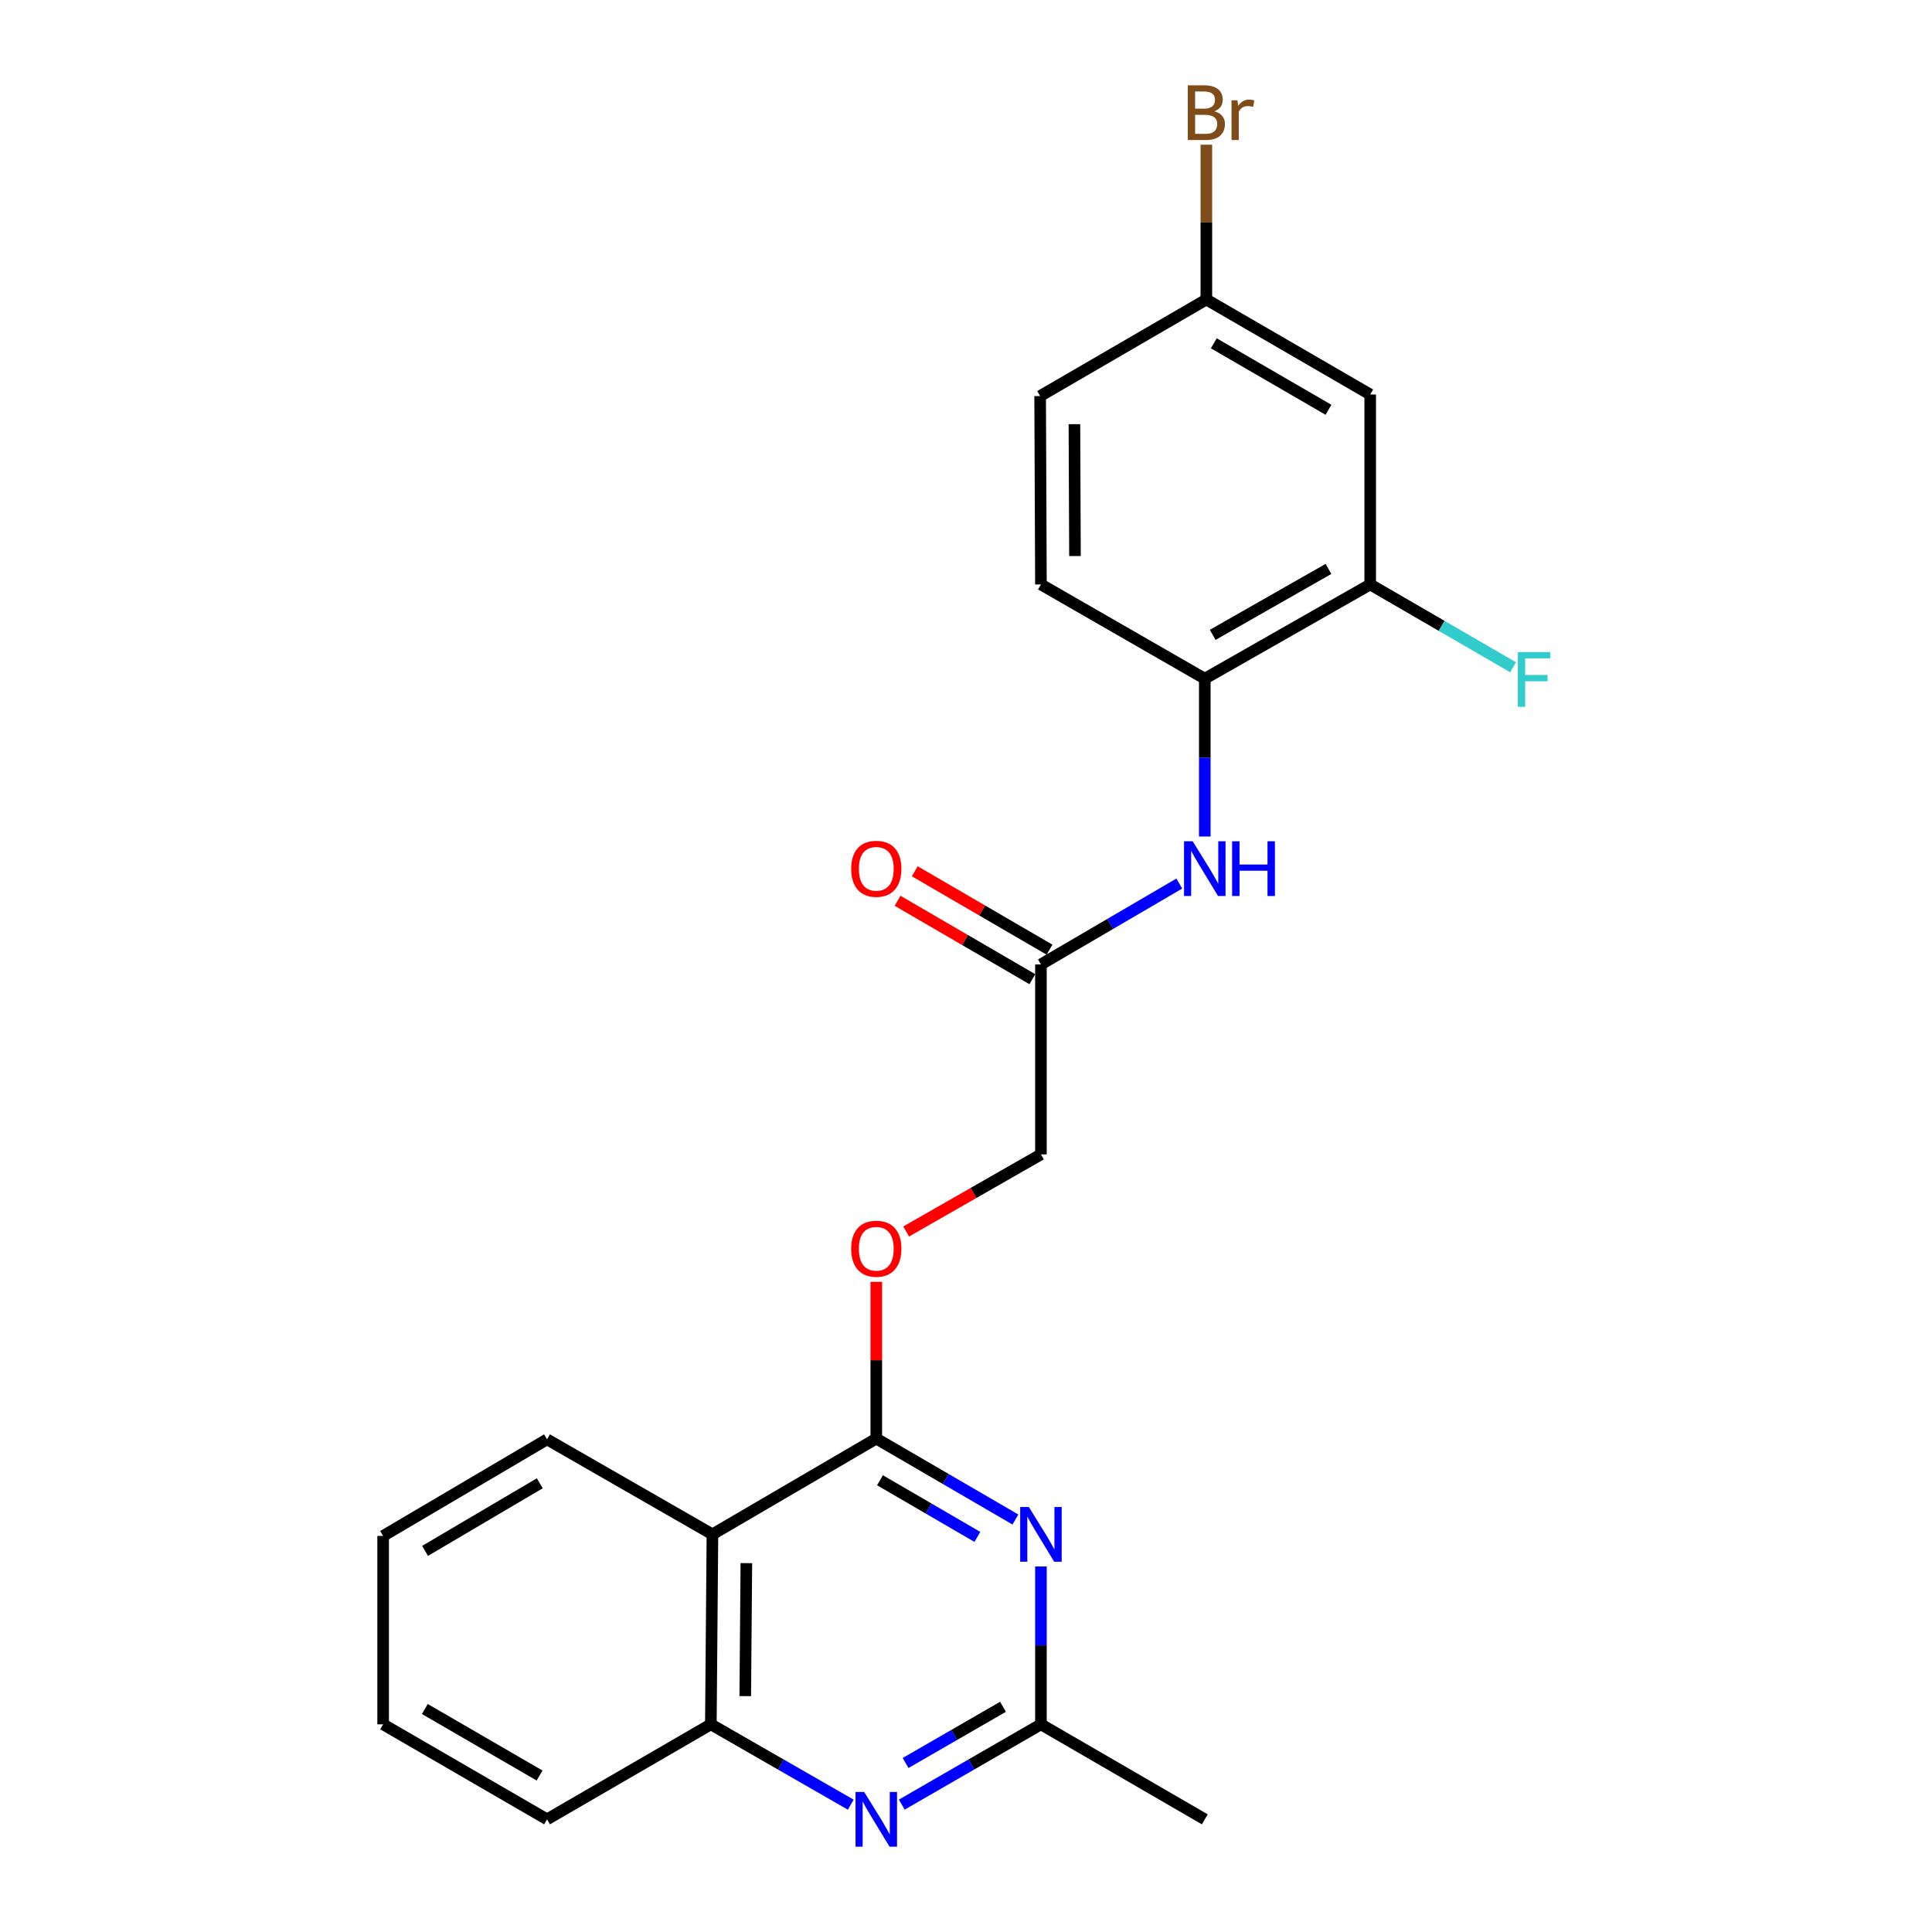 <?xml version='1.0' encoding='iso-8859-1'?>
<svg version='1.1' baseProfile='full'
              xmlns='http://www.w3.org/2000/svg'
                      xmlns:rdkit='http://www.rdkit.org/xml'
                      xmlns:xlink='http://www.w3.org/1999/xlink'
                  xml:space='preserve'
width='1000px' height='1000px' viewBox='0 0 1000 1000'>
<!-- END OF HEADER -->
<rect style='opacity:1.0;fill:#FFFFFF;stroke:none' width='1000' height='1000' x='0' y='0'> </rect>
<path class='bond-0' d='M 453.564,744.608 L 489.573,765.555' style='fill:none;fill-rule:evenodd;stroke:#000000;stroke-width:6px;stroke-linecap:butt;stroke-linejoin:miter;stroke-opacity:1' />
<path class='bond-0' d='M 489.573,765.555 L 525.582,786.502' style='fill:none;fill-rule:evenodd;stroke:#0000FF;stroke-width:6px;stroke-linecap:butt;stroke-linejoin:miter;stroke-opacity:1' />
<path class='bond-0' d='M 455.476,766.175 L 480.683,780.838' style='fill:none;fill-rule:evenodd;stroke:#000000;stroke-width:6px;stroke-linecap:butt;stroke-linejoin:miter;stroke-opacity:1' />
<path class='bond-0' d='M 480.683,780.838 L 505.889,795.501' style='fill:none;fill-rule:evenodd;stroke:#0000FF;stroke-width:6px;stroke-linecap:butt;stroke-linejoin:miter;stroke-opacity:1' />
<path class='bond-1' d='M 453.564,744.608 L 368.754,794.183' style='fill:none;fill-rule:evenodd;stroke:#000000;stroke-width:6px;stroke-linecap:butt;stroke-linejoin:miter;stroke-opacity:1' />
<path class='bond-10' d='M 453.564,744.608 L 453.564,704.044' style='fill:none;fill-rule:evenodd;stroke:#000000;stroke-width:6px;stroke-linecap:butt;stroke-linejoin:miter;stroke-opacity:1' />
<path class='bond-10' d='M 453.564,704.044 L 453.564,663.48' style='fill:none;fill-rule:evenodd;stroke:#FF0000;stroke-width:6px;stroke-linecap:butt;stroke-linejoin:miter;stroke-opacity:1' />
<path class='bond-3' d='M 538.787,810.802 L 538.787,851.656' style='fill:none;fill-rule:evenodd;stroke:#0000FF;stroke-width:6px;stroke-linecap:butt;stroke-linejoin:miter;stroke-opacity:1' />
<path class='bond-3' d='M 538.787,851.656 L 538.787,892.51' style='fill:none;fill-rule:evenodd;stroke:#000000;stroke-width:6px;stroke-linecap:butt;stroke-linejoin:miter;stroke-opacity:1' />
<path class='bond-4' d='M 368.754,794.183 L 367.939,892.51' style='fill:none;fill-rule:evenodd;stroke:#000000;stroke-width:6px;stroke-linecap:butt;stroke-linejoin:miter;stroke-opacity:1' />
<path class='bond-4' d='M 386.312,809.079 L 385.742,877.907' style='fill:none;fill-rule:evenodd;stroke:#000000;stroke-width:6px;stroke-linecap:butt;stroke-linejoin:miter;stroke-opacity:1' />
<path class='bond-18' d='M 368.754,794.183 L 283.139,745.01' style='fill:none;fill-rule:evenodd;stroke:#000000;stroke-width:6px;stroke-linecap:butt;stroke-linejoin:miter;stroke-opacity:1' />
<path class='bond-2' d='M 440.356,934.097 L 404.147,913.304' style='fill:none;fill-rule:evenodd;stroke:#0000FF;stroke-width:6px;stroke-linecap:butt;stroke-linejoin:miter;stroke-opacity:1' />
<path class='bond-2' d='M 404.147,913.304 L 367.939,892.51' style='fill:none;fill-rule:evenodd;stroke:#000000;stroke-width:6px;stroke-linecap:butt;stroke-linejoin:miter;stroke-opacity:1' />
<path class='bond-23' d='M 466.764,934.067 L 502.776,913.288' style='fill:none;fill-rule:evenodd;stroke:#0000FF;stroke-width:6px;stroke-linecap:butt;stroke-linejoin:miter;stroke-opacity:1' />
<path class='bond-23' d='M 502.776,913.288 L 538.787,892.51' style='fill:none;fill-rule:evenodd;stroke:#000000;stroke-width:6px;stroke-linecap:butt;stroke-linejoin:miter;stroke-opacity:1' />
<path class='bond-23' d='M 468.731,912.518 L 493.939,897.974' style='fill:none;fill-rule:evenodd;stroke:#0000FF;stroke-width:6px;stroke-linecap:butt;stroke-linejoin:miter;stroke-opacity:1' />
<path class='bond-23' d='M 493.939,897.974 L 519.147,883.429' style='fill:none;fill-rule:evenodd;stroke:#000000;stroke-width:6px;stroke-linecap:butt;stroke-linejoin:miter;stroke-opacity:1' />
<path class='bond-19' d='M 538.787,892.51 L 623.597,941.683' style='fill:none;fill-rule:evenodd;stroke:#000000;stroke-width:6px;stroke-linecap:butt;stroke-linejoin:miter;stroke-opacity:1' />
<path class='bond-20' d='M 367.939,892.51 L 283.139,941.683' style='fill:none;fill-rule:evenodd;stroke:#000000;stroke-width:6px;stroke-linecap:butt;stroke-linejoin:miter;stroke-opacity:1' />
<path class='bond-5' d='M 610.401,457.323 L 574.594,478.254' style='fill:none;fill-rule:evenodd;stroke:#0000FF;stroke-width:6px;stroke-linecap:butt;stroke-linejoin:miter;stroke-opacity:1' />
<path class='bond-5' d='M 574.594,478.254 L 538.787,499.185' style='fill:none;fill-rule:evenodd;stroke:#000000;stroke-width:6px;stroke-linecap:butt;stroke-linejoin:miter;stroke-opacity:1' />
<path class='bond-6' d='M 623.597,432.991 L 623.597,392.137' style='fill:none;fill-rule:evenodd;stroke:#0000FF;stroke-width:6px;stroke-linecap:butt;stroke-linejoin:miter;stroke-opacity:1' />
<path class='bond-6' d='M 623.597,392.137 L 623.597,351.283' style='fill:none;fill-rule:evenodd;stroke:#000000;stroke-width:6px;stroke-linecap:butt;stroke-linejoin:miter;stroke-opacity:1' />
<path class='bond-7' d='M 623.597,351.283 L 709.213,302.512' style='fill:none;fill-rule:evenodd;stroke:#000000;stroke-width:6px;stroke-linecap:butt;stroke-linejoin:miter;stroke-opacity:1' />
<path class='bond-7' d='M 627.688,328.604 L 687.619,294.465' style='fill:none;fill-rule:evenodd;stroke:#000000;stroke-width:6px;stroke-linecap:butt;stroke-linejoin:miter;stroke-opacity:1' />
<path class='bond-12' d='M 623.597,351.283 L 538.787,302.512' style='fill:none;fill-rule:evenodd;stroke:#000000;stroke-width:6px;stroke-linecap:butt;stroke-linejoin:miter;stroke-opacity:1' />
<path class='bond-9' d='M 709.213,302.512 L 709.213,204.186' style='fill:none;fill-rule:evenodd;stroke:#000000;stroke-width:6px;stroke-linecap:butt;stroke-linejoin:miter;stroke-opacity:1' />
<path class='bond-15' d='M 709.213,302.512 L 746.192,323.944' style='fill:none;fill-rule:evenodd;stroke:#000000;stroke-width:6px;stroke-linecap:butt;stroke-linejoin:miter;stroke-opacity:1' />
<path class='bond-15' d='M 746.192,323.944 L 783.172,345.375' style='fill:none;fill-rule:evenodd;stroke:#33CCCC;stroke-width:6px;stroke-linecap:butt;stroke-linejoin:miter;stroke-opacity:1' />
<path class='bond-8' d='M 538.787,499.185 L 538.787,597.511' style='fill:none;fill-rule:evenodd;stroke:#000000;stroke-width:6px;stroke-linecap:butt;stroke-linejoin:miter;stroke-opacity:1' />
<path class='bond-11' d='M 543.232,491.543 L 508.353,471.253' style='fill:none;fill-rule:evenodd;stroke:#000000;stroke-width:6px;stroke-linecap:butt;stroke-linejoin:miter;stroke-opacity:1' />
<path class='bond-11' d='M 508.353,471.253 L 473.474,450.964' style='fill:none;fill-rule:evenodd;stroke:#FF0000;stroke-width:6px;stroke-linecap:butt;stroke-linejoin:miter;stroke-opacity:1' />
<path class='bond-11' d='M 534.342,506.826 L 499.463,486.537' style='fill:none;fill-rule:evenodd;stroke:#000000;stroke-width:6px;stroke-linecap:butt;stroke-linejoin:miter;stroke-opacity:1' />
<path class='bond-11' d='M 499.463,486.537 L 464.584,466.247' style='fill:none;fill-rule:evenodd;stroke:#FF0000;stroke-width:6px;stroke-linecap:butt;stroke-linejoin:miter;stroke-opacity:1' />
<path class='bond-25' d='M 709.213,204.186 L 624.413,155.023' style='fill:none;fill-rule:evenodd;stroke:#000000;stroke-width:6px;stroke-linecap:butt;stroke-linejoin:miter;stroke-opacity:1' />
<path class='bond-25' d='M 687.625,212.108 L 628.265,177.694' style='fill:none;fill-rule:evenodd;stroke:#000000;stroke-width:6px;stroke-linecap:butt;stroke-linejoin:miter;stroke-opacity:1' />
<path class='bond-14' d='M 469.019,637.421 L 503.903,617.466' style='fill:none;fill-rule:evenodd;stroke:#FF0000;stroke-width:6px;stroke-linecap:butt;stroke-linejoin:miter;stroke-opacity:1' />
<path class='bond-14' d='M 503.903,617.466 L 538.787,597.511' style='fill:none;fill-rule:evenodd;stroke:#000000;stroke-width:6px;stroke-linecap:butt;stroke-linejoin:miter;stroke-opacity:1' />
<path class='bond-16' d='M 538.787,302.512 L 538.375,205.001' style='fill:none;fill-rule:evenodd;stroke:#000000;stroke-width:6px;stroke-linecap:butt;stroke-linejoin:miter;stroke-opacity:1' />
<path class='bond-16' d='M 556.406,287.811 L 556.117,219.553' style='fill:none;fill-rule:evenodd;stroke:#000000;stroke-width:6px;stroke-linecap:butt;stroke-linejoin:miter;stroke-opacity:1' />
<path class='bond-13' d='M 624.413,155.023 L 538.375,205.001' style='fill:none;fill-rule:evenodd;stroke:#000000;stroke-width:6px;stroke-linecap:butt;stroke-linejoin:miter;stroke-opacity:1' />
<path class='bond-17' d='M 624.413,155.023 L 624.413,114.959' style='fill:none;fill-rule:evenodd;stroke:#000000;stroke-width:6px;stroke-linecap:butt;stroke-linejoin:miter;stroke-opacity:1' />
<path class='bond-17' d='M 624.413,114.959 L 624.413,74.895' style='fill:none;fill-rule:evenodd;stroke:#7F4C19;stroke-width:6px;stroke-linecap:butt;stroke-linejoin:miter;stroke-opacity:1' />
<path class='bond-21' d='M 283.139,745.01 L 198.309,794.999' style='fill:none;fill-rule:evenodd;stroke:#000000;stroke-width:6px;stroke-linecap:butt;stroke-linejoin:miter;stroke-opacity:1' />
<path class='bond-21' d='M 279.391,767.742 L 220.01,802.733' style='fill:none;fill-rule:evenodd;stroke:#000000;stroke-width:6px;stroke-linecap:butt;stroke-linejoin:miter;stroke-opacity:1' />
<path class='bond-24' d='M 283.139,941.683 L 198.309,892.51' style='fill:none;fill-rule:evenodd;stroke:#000000;stroke-width:6px;stroke-linecap:butt;stroke-linejoin:miter;stroke-opacity:1' />
<path class='bond-24' d='M 279.281,919.01 L 219.9,884.589' style='fill:none;fill-rule:evenodd;stroke:#000000;stroke-width:6px;stroke-linecap:butt;stroke-linejoin:miter;stroke-opacity:1' />
<path class='bond-22' d='M 198.309,794.999 L 198.309,892.51' style='fill:none;fill-rule:evenodd;stroke:#000000;stroke-width:6px;stroke-linecap:butt;stroke-linejoin:miter;stroke-opacity:1' />
<path  class='atom-1' d='M 532.527 780.023
L 541.807 795.023
Q 542.727 796.503, 544.207 799.183
Q 545.687 801.863, 545.767 802.023
L 545.767 780.023
L 549.527 780.023
L 549.527 808.343
L 545.647 808.343
L 535.687 791.943
Q 534.527 790.023, 533.287 787.823
Q 532.087 785.623, 531.727 784.943
L 531.727 808.343
L 528.047 808.343
L 528.047 780.023
L 532.527 780.023
' fill='#0000FF'/>
<path  class='atom-3' d='M 447.304 927.523
L 456.584 942.523
Q 457.504 944.003, 458.984 946.683
Q 460.464 949.363, 460.544 949.523
L 460.544 927.523
L 464.304 927.523
L 464.304 955.843
L 460.424 955.843
L 450.464 939.443
Q 449.304 937.523, 448.064 935.323
Q 446.864 933.123, 446.504 932.443
L 446.504 955.843
L 442.824 955.843
L 442.824 927.523
L 447.304 927.523
' fill='#0000FF'/>
<path  class='atom-6' d='M 617.337 435.449
L 626.617 450.449
Q 627.537 451.929, 629.017 454.609
Q 630.497 457.289, 630.577 457.449
L 630.577 435.449
L 634.337 435.449
L 634.337 463.769
L 630.457 463.769
L 620.497 447.369
Q 619.337 445.449, 618.097 443.249
Q 616.897 441.049, 616.537 440.369
L 616.537 463.769
L 612.857 463.769
L 612.857 435.449
L 617.337 435.449
' fill='#0000FF'/>
<path  class='atom-6' d='M 637.737 435.449
L 641.577 435.449
L 641.577 447.489
L 656.057 447.489
L 656.057 435.449
L 659.897 435.449
L 659.897 463.769
L 656.057 463.769
L 656.057 450.689
L 641.577 450.689
L 641.577 463.769
L 637.737 463.769
L 637.737 435.449
' fill='#0000FF'/>
<path  class='atom-11' d='M 440.564 646.342
Q 440.564 639.542, 443.924 635.742
Q 447.284 631.942, 453.564 631.942
Q 459.844 631.942, 463.204 635.742
Q 466.564 639.542, 466.564 646.342
Q 466.564 653.222, 463.164 657.142
Q 459.764 661.022, 453.564 661.022
Q 447.324 661.022, 443.924 657.142
Q 440.564 653.262, 440.564 646.342
M 453.564 657.822
Q 457.884 657.822, 460.204 654.942
Q 462.564 652.022, 462.564 646.342
Q 462.564 640.782, 460.204 637.982
Q 457.884 635.142, 453.564 635.142
Q 449.244 635.142, 446.884 637.942
Q 444.564 640.742, 444.564 646.342
Q 444.564 652.062, 446.884 654.942
Q 449.244 657.822, 453.564 657.822
' fill='#FF0000'/>
<path  class='atom-12' d='M 440.564 449.689
Q 440.564 442.889, 443.924 439.089
Q 447.284 435.289, 453.564 435.289
Q 459.844 435.289, 463.204 439.089
Q 466.564 442.889, 466.564 449.689
Q 466.564 456.569, 463.164 460.489
Q 459.764 464.369, 453.564 464.369
Q 447.324 464.369, 443.924 460.489
Q 440.564 456.609, 440.564 449.689
M 453.564 461.169
Q 457.884 461.169, 460.204 458.289
Q 462.564 455.369, 462.564 449.689
Q 462.564 444.129, 460.204 441.329
Q 457.884 438.489, 453.564 438.489
Q 449.244 438.489, 446.884 441.289
Q 444.564 444.089, 444.564 449.689
Q 444.564 455.409, 446.884 458.289
Q 449.244 461.169, 453.564 461.169
' fill='#FF0000'/>
<path  class='atom-16' d='M 785.623 337.516
L 802.463 337.516
L 802.463 340.756
L 789.423 340.756
L 789.423 349.356
L 801.023 349.356
L 801.023 352.636
L 789.423 352.636
L 789.423 365.836
L 785.623 365.836
L 785.623 337.516
' fill='#33CCCC'/>
<path  class='atom-18' d='M 628.553 57.597
Q 631.273 58.357, 632.633 60.037
Q 634.033 61.677, 634.033 64.117
Q 634.033 68.037, 631.513 70.277
Q 629.033 72.477, 624.313 72.477
L 614.793 72.477
L 614.793 44.157
L 623.153 44.157
Q 627.993 44.157, 630.433 46.117
Q 632.873 48.077, 632.873 51.677
Q 632.873 55.957, 628.553 57.597
M 618.593 47.357
L 618.593 56.237
L 623.153 56.237
Q 625.953 56.237, 627.393 55.117
Q 628.873 53.957, 628.873 51.677
Q 628.873 47.357, 623.153 47.357
L 618.593 47.357
M 624.313 69.277
Q 627.073 69.277, 628.553 67.957
Q 630.033 66.637, 630.033 64.117
Q 630.033 61.797, 628.393 60.637
Q 626.793 59.437, 623.713 59.437
L 618.593 59.437
L 618.593 69.277
L 624.313 69.277
' fill='#7F4C19'/>
<path  class='atom-18' d='M 640.473 51.917
L 640.913 54.757
Q 643.073 51.557, 646.593 51.557
Q 647.713 51.557, 649.233 51.957
L 648.633 55.317
Q 646.913 54.917, 645.953 54.917
Q 644.273 54.917, 643.153 55.597
Q 642.073 56.237, 641.193 57.797
L 641.193 72.477
L 637.433 72.477
L 637.433 51.917
L 640.473 51.917
' fill='#7F4C19'/>
</svg>

